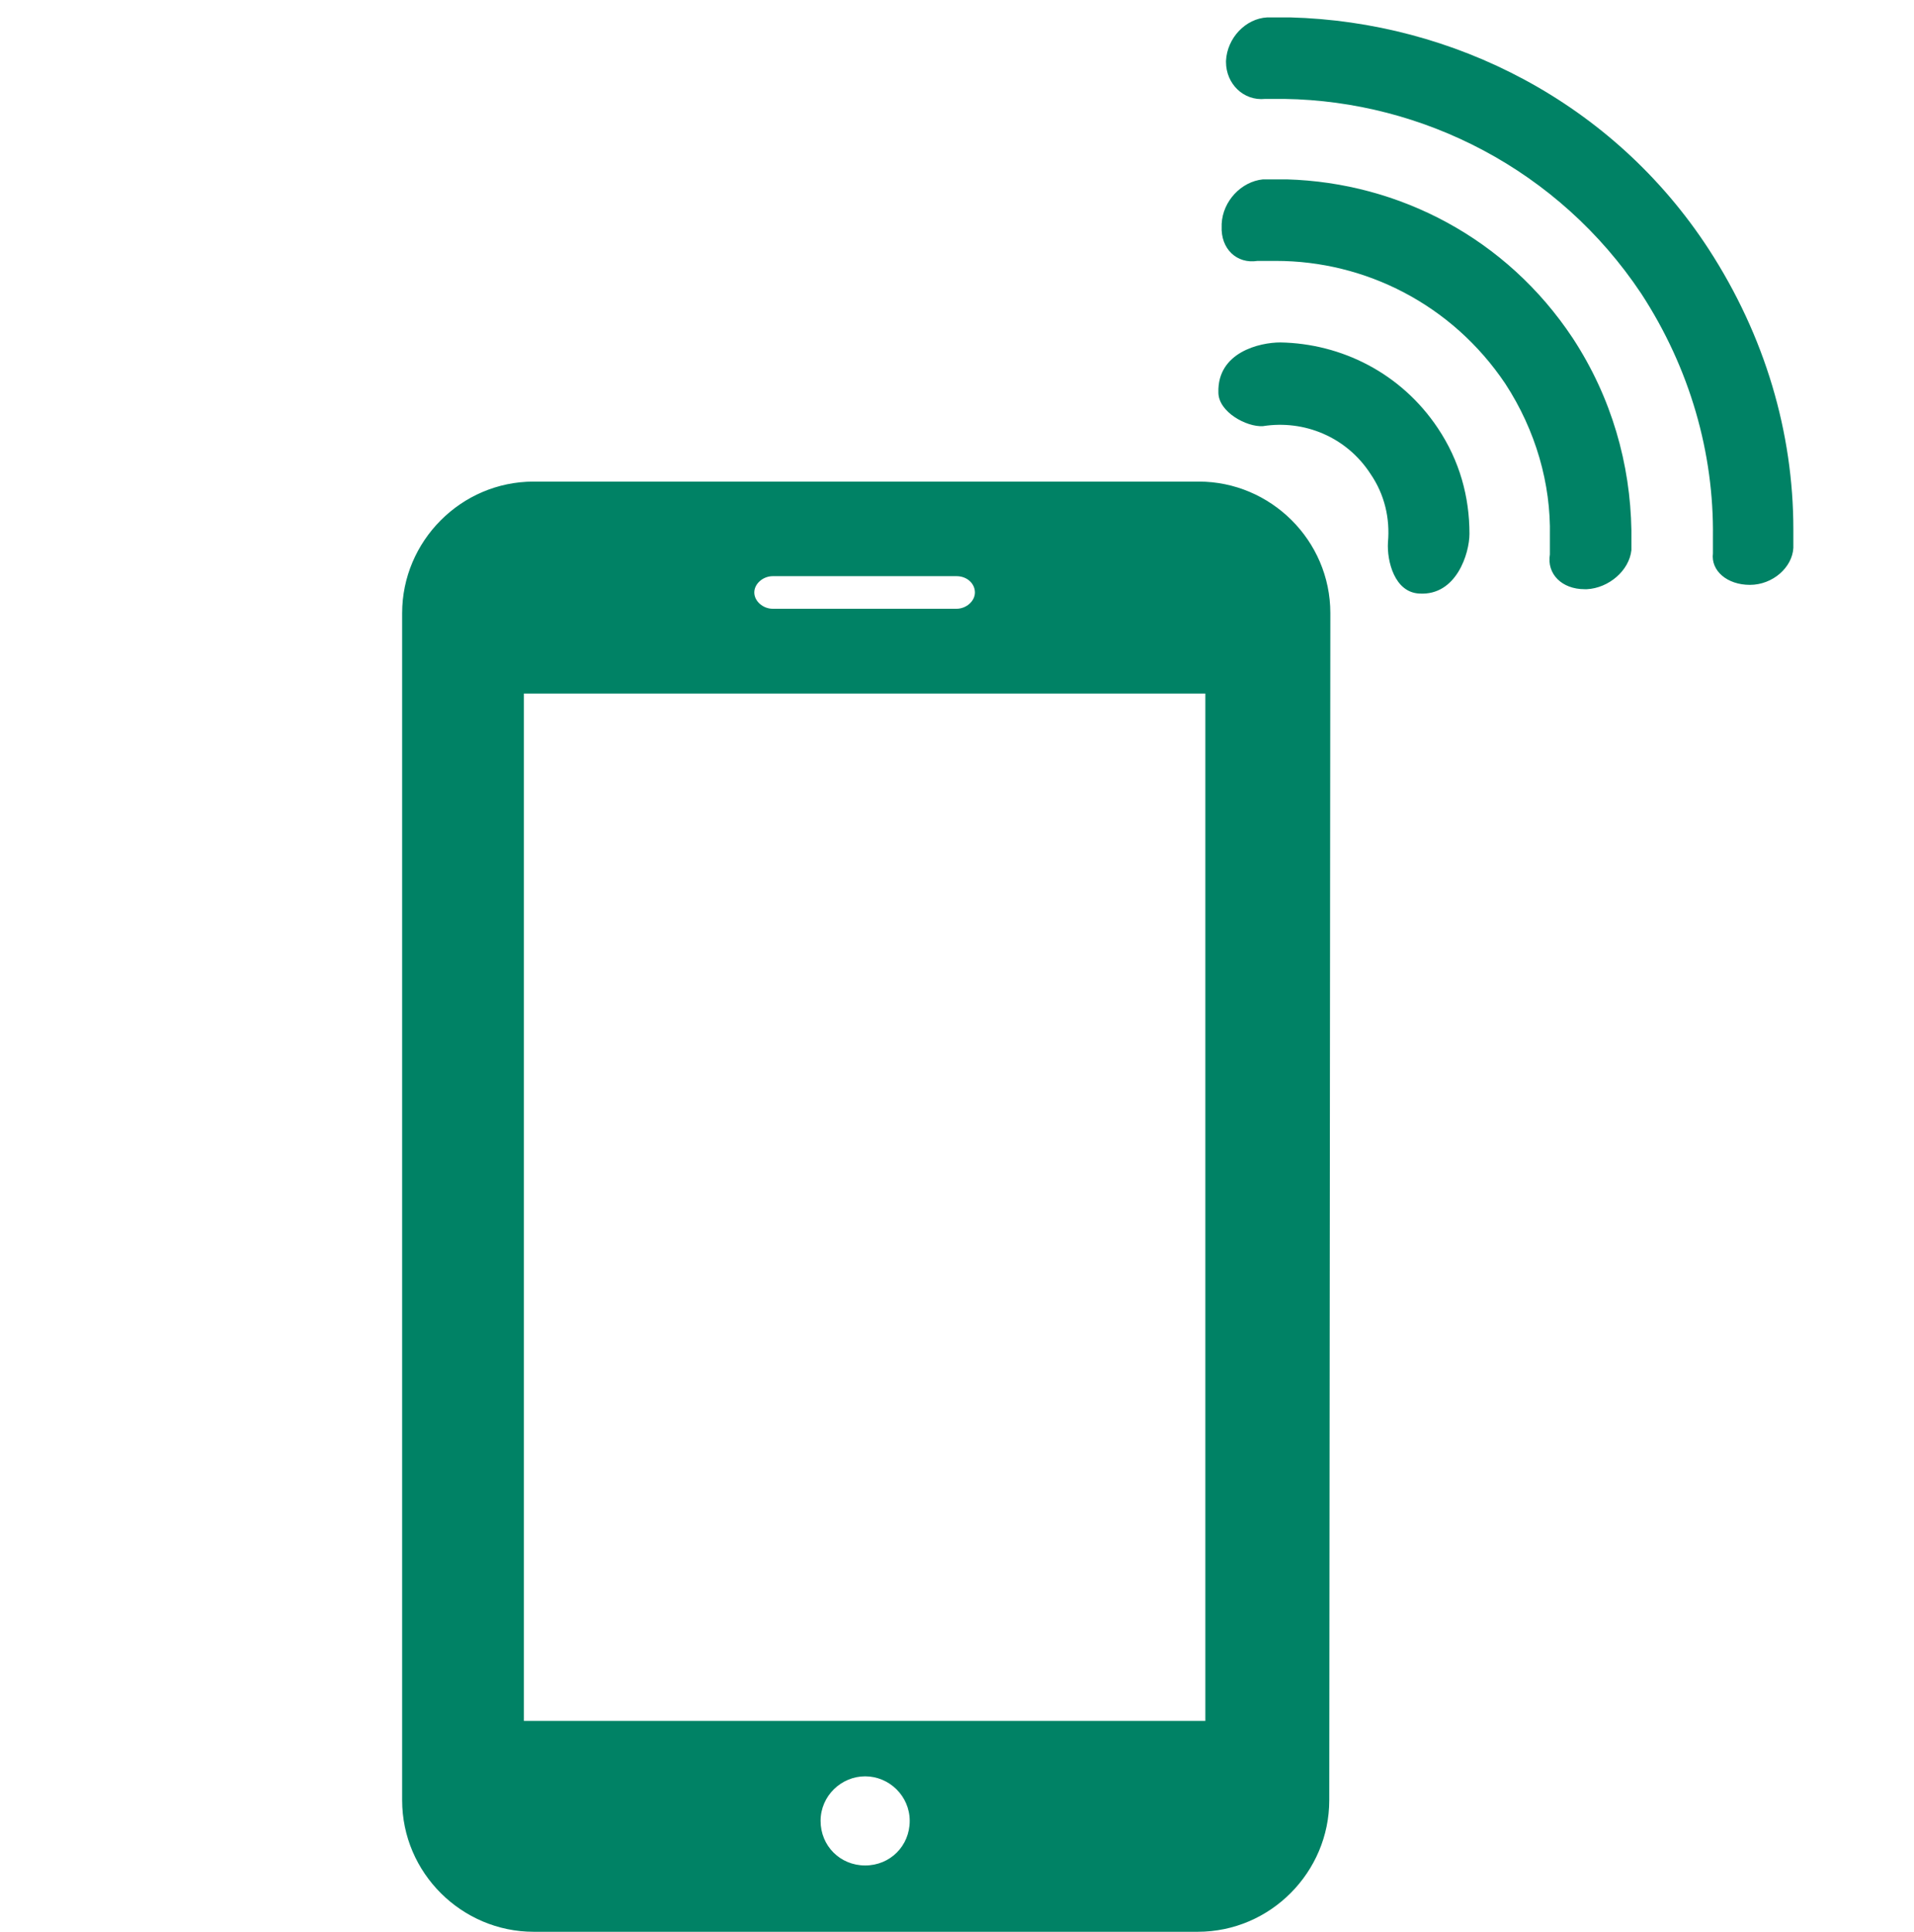 <?xml version="1.0" encoding="utf-8"?>
<!-- Generator: Adobe Illustrator 26.0.3, SVG Export Plug-In . SVG Version: 6.00 Build 0)  -->
<svg version="1.1" id="Ñëîé_1" xmlns="http://www.w3.org/2000/svg" xmlns:xlink="http://www.w3.org/1999/xlink" x="0px" y="0px" viewBox="0 0 176.1 177.7" style="enable-background:new 0 0 176.1 177.7;" xml:space="preserve">
  <style type="text/css">
	.st0{fill:#008265;}
</style>
  <path class="st0" d="M122.3,165.6c0,6.6-5.4,12.1-12.1,12.1H49.1c-6.6,0-12.1-5.4-12.1-12.1V56.4c0-6.6,5.4-12.1,12.1-12.1h61.2
	c6.6,0,12.1,5.4,12.1,12.1L122.3,165.6L122.3,165.6z M79.6,163.4c-2.2,0-4.1,1.8-4.1,4.1s1.8,4.1,4.1,4.1s4.1-1.8,4.1-4.1
	C83.7,165.2,81.8,163.4,79.6,163.4z M110.9,63.8H48.2v94.5h62.7V63.8z M88,53H71.1c-0.9,0-1.7,0.7-1.7,1.5s0.8,1.5,1.7,1.5H88
	c0.9,0,1.7-0.7,1.7-1.5S89,53,88,53z M118.2,9.1c-1.8,0-1.8,0-1.8,0c-2,0.2-3.6-1.4-3.6-3.4V5.6c0.1-2.1,1.8-3.9,3.8-4
	c0,0,0.1,0,2.1,0c15,0.4,29.7,7.8,38.5,21.3c5.2,8,7.8,16.9,7.8,25.8c0,1.7,0,1.7,0,1.7c-0.1,1.8-1.9,3.4-4,3.4H161
	c-2.1,0-3.6-1.3-3.4-2.9c0,0,0,0,0-1.5c0.1-7.7-2.1-15.5-6.6-22.4C143.4,15.6,130.9,9.3,118.2,9.1z M117.4,24c-1.7,0-1.7,0-1.7,0
	c-1.9,0.3-3.4-1.1-3.3-3.2l0-0.2c0.1-2.1,1.8-3.9,3.8-4.1c0,0,0.2,0,2.2,0c10.3,0.3,20.2,5.4,26.3,14.6c3.6,5.5,5.3,11.6,5.4,17.7
	c0,1.8,0,1.8,0,1.8c-0.2,1.9-2.1,3.5-4.1,3.6l-0.2,0c-2.1,0-3.5-1.4-3.2-3.2c0,0,0,0,0-1.7c0.1-4.8-1.3-9.7-4.1-14
	C133.6,28,125.6,24,117.4,24z M112.1,36.1c-0.1-3.7,3.8-4.6,5.7-4.6c5.6,0.1,11.1,2.8,14.5,7.9c2,3,2.9,6.3,2.9,9.7
	c0,1.8-1.2,5.7-4.6,5.5c-2.3-0.1-3-3-2.9-4.7c0.2-2.2-0.3-4.4-1.6-6.3c-2.2-3.4-6.1-5-9.9-4.4C114.7,39.3,112.1,37.9,112.1,36.1z" />
</svg>